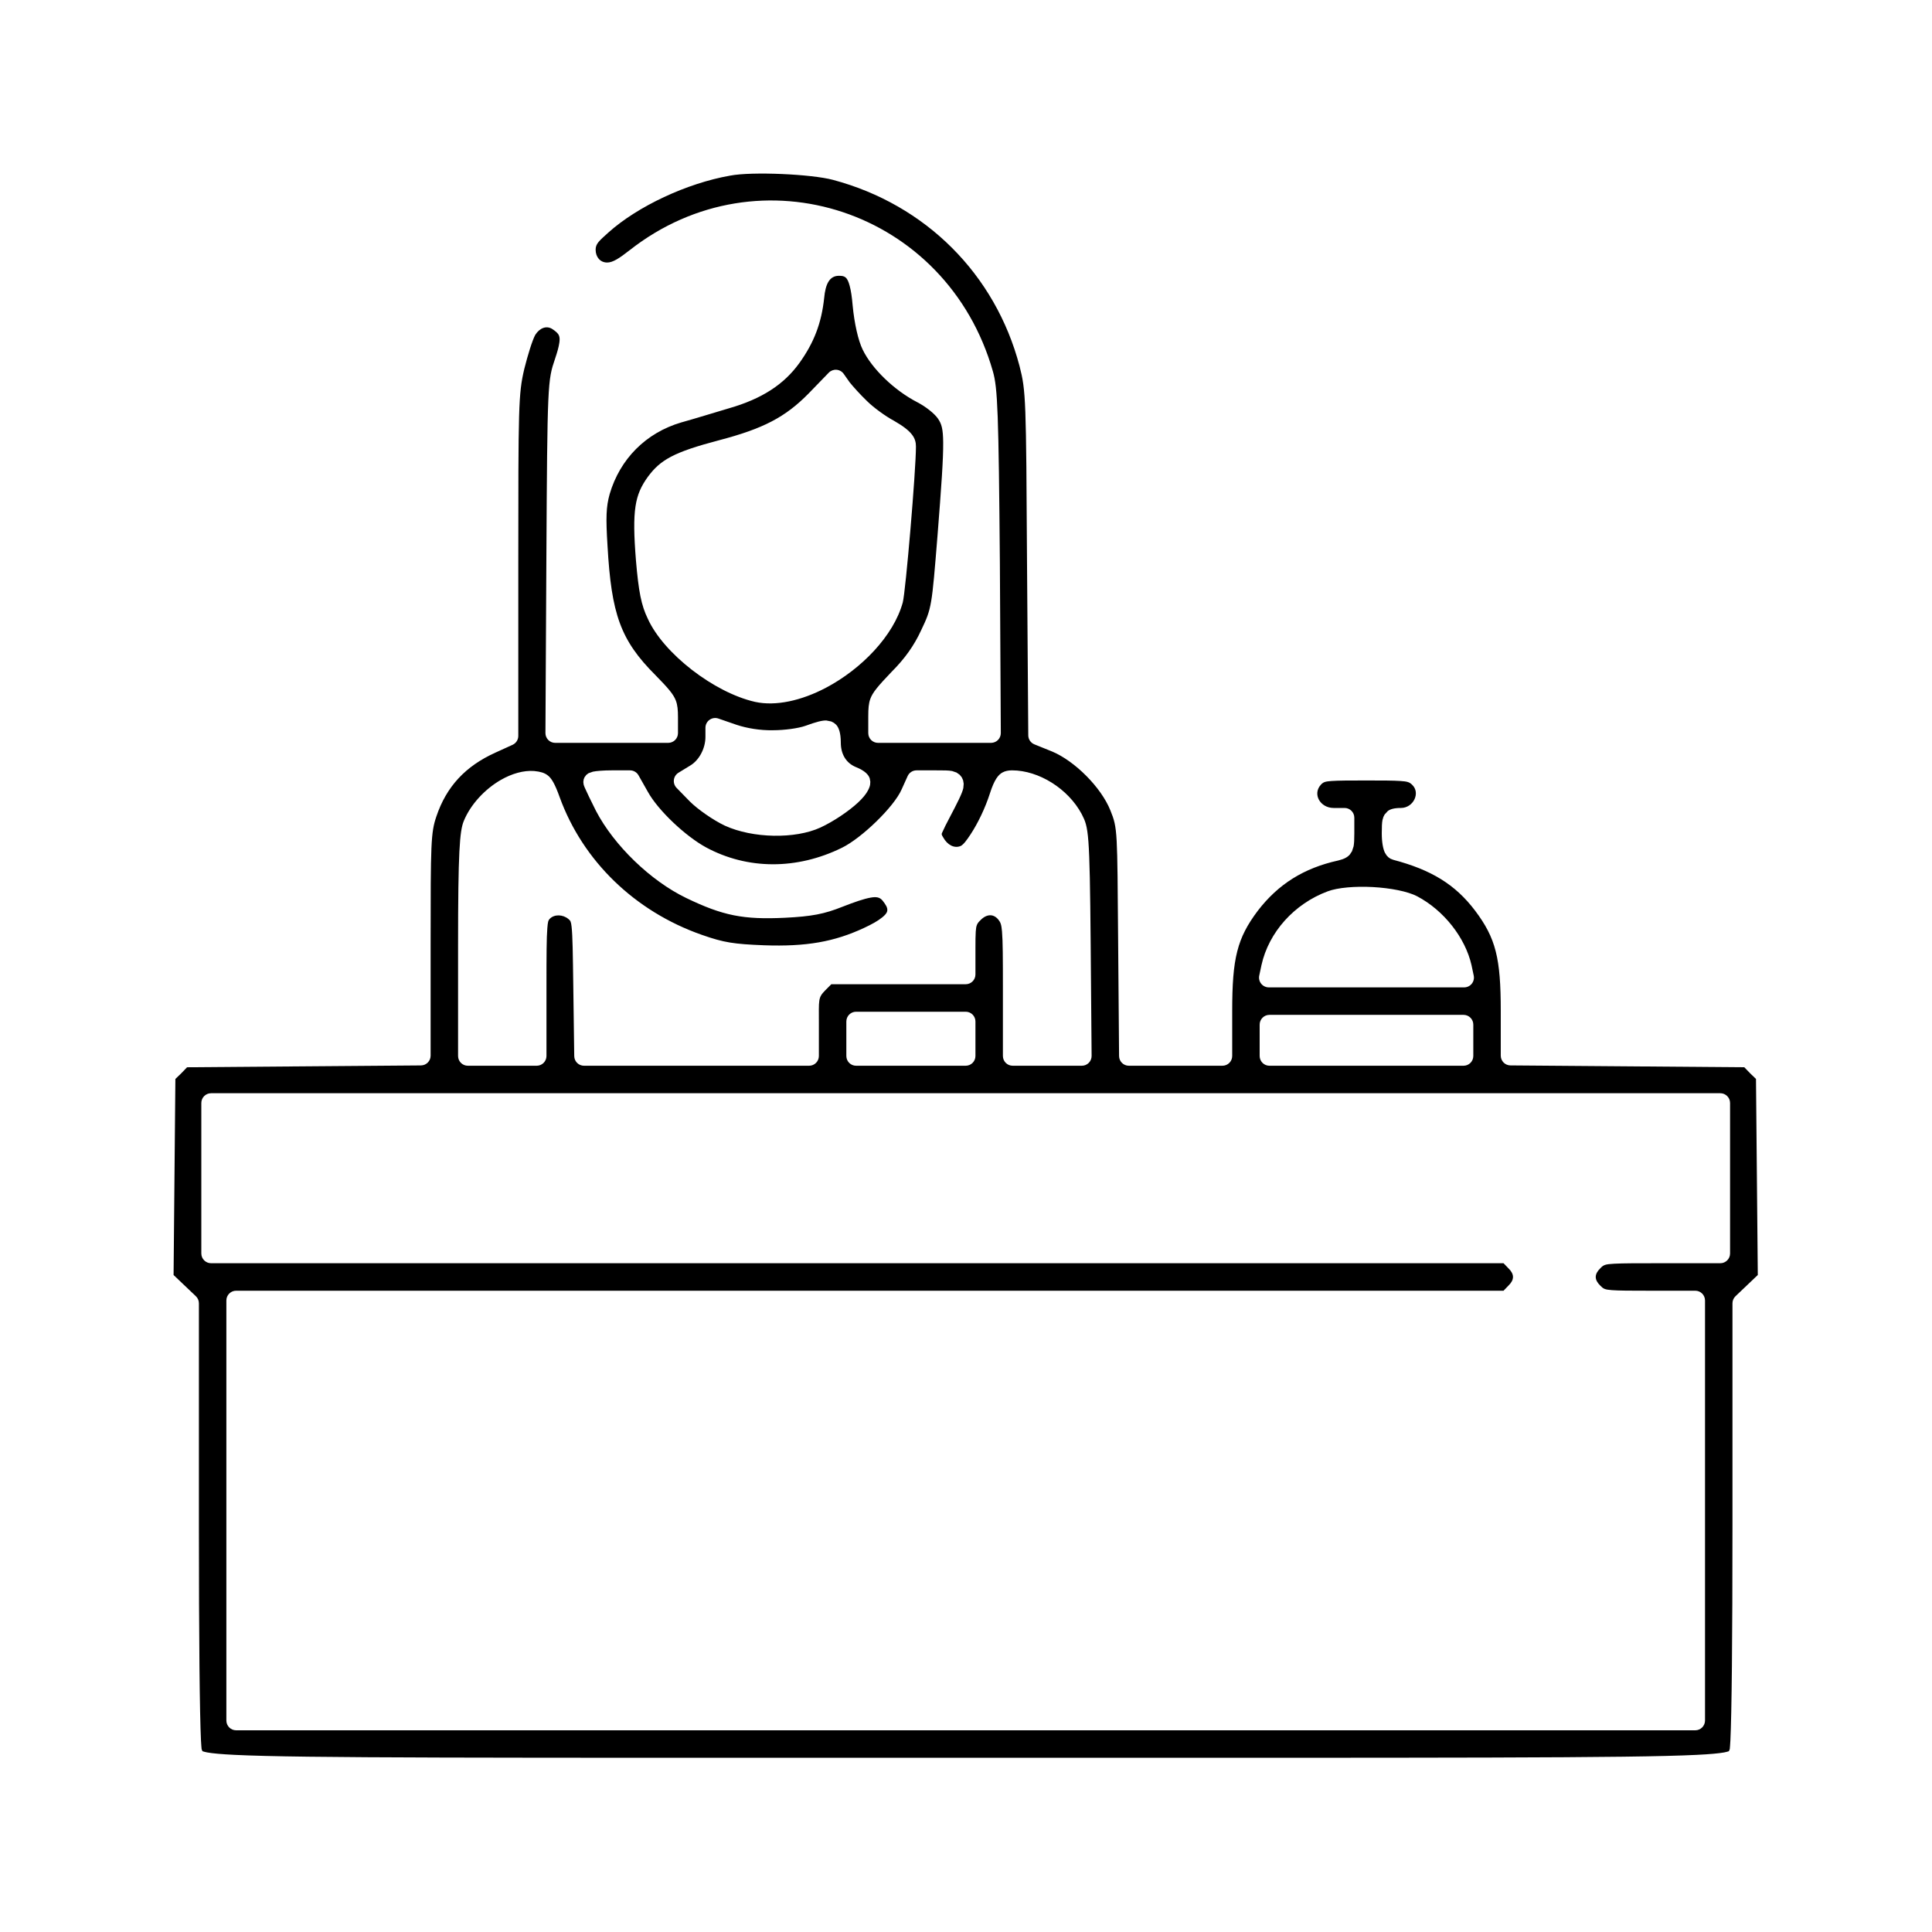 <?xml version="1.0" encoding="UTF-8" standalone="no"?> <svg xmlns="http://www.w3.org/2000/svg" xmlns:xlink="http://www.w3.org/1999/xlink" xmlns:serif="http://www.serif.com/" width="100%" height="100%" viewBox="0 0 2084 2084" version="1.1" xml:space="preserve" style="fill-rule:evenodd;clip-rule:evenodd;stroke-linejoin:round;stroke-miterlimit:2;"><rect id="Artboard1" x="0" y="0" width="2083.33" height="2083.33" style="fill:none;"></rect><g><path d="M217.469,1886.71c-0.131,-1.373 -0.483,-5.256 -0.677,-9.296c-1.381,-28.686 -2.237,-107.341 -2.237,-232.853l0,-238.722c0,-2.887 -1.183,-5.648 -3.275,-7.637l-13.507,-12.846l-10.534,-10.031l0.971,-105.656l0.973,-105.812l6.28,-6.062c0.091,-0.089 0.181,-0.18 0.27,-0.271l6.05,-6.281l123.925,-0.98l128.348,-1.014c5.778,-0.046 10.439,-4.748 10.439,-10.534l-0,-121.051c-0,-108.546 0.264,-119.452 6.196,-136.938l0.009,-0.027c10.848,-32.27 31.367,-54.243 63.601,-68.827l0.021,-0.009l18.576,-8.453c3.756,-1.709 6.168,-5.459 6.168,-9.59l-0,-184.62c-0,-171.569 0.132,-184.176 6.447,-211.167c3.732,-14.933 8.781,-31.384 11.92,-36.906c4.589,-7.166 11.832,-10.285 18.256,-6.256c3.653,2.465 6.247,4.444 7.349,7.341c0.791,2.08 0.722,4.502 0.293,7.545c-0.657,4.651 -2.26,10.256 -4.636,17.301c-7.889,23.35 -8.306,25.05 -9.335,214.983l-1.013,188.679c-0.015,2.804 1.087,5.497 3.062,7.486c1.975,1.987 4.66,3.105 7.46,3.105l121.93,0c5.811,0 10.522,-4.716 10.522,-10.534l-0,-16.907c-0,-8.184 -0.464,-13.335 -2.344,-18.273c-2.549,-6.694 -8.101,-13.221 -21.955,-27.323c-0.02,-0.02 -0.041,-0.041 -0.061,-0.062c-37.623,-37.665 -47.471,-65.514 -51.651,-139.557c-0.002,-0.021 -0.003,-0.042 -0.004,-0.062c-1.902,-30.464 -1.48,-41.945 2.306,-55.579c11.14,-38.035 39.213,-66.156 77.152,-77.32c13.628,-3.757 36.581,-10.85 51.464,-15.253c35.798,-10.248 59.381,-25.878 75.825,-48.559l0.018,-0.025c16.007,-22.216 24.011,-43.339 26.922,-70.29c0.005,-0.055 0.011,-0.109 0.016,-0.164c1.365,-14.804 5.629,-23.91 15.867,-23.91c2.941,0 5.334,0.224 7.127,1.709c2.176,1.803 3.36,4.871 4.518,9.12c1.478,5.424 2.458,12.368 3.202,21.121c0.002,0.032 0.006,0.064 0.009,0.096c1.829,19.406 6.068,38.032 10.82,47.602c9.946,20.601 34.031,43.932 59.013,56.804c8.848,4.572 18.424,12.112 22.139,17.547l0.025,0.037c3.97,5.755 5.516,11.064 5.653,25.729c0.166,17.924 -1.949,47.404 -6.132,100.672c-6.187,76.288 -6.176,77.978 -17.576,101.781c-0.022,0.046 -0.043,0.092 -0.065,0.14c-7.597,16.479 -17.439,30.402 -32,44.98c-0.058,0.058 -0.115,0.116 -0.171,0.176c-14.457,15.161 -20.094,21.838 -22.628,28.785c-1.843,5.054 -2.237,10.373 -2.237,19.063l0,17.922c0,5.818 4.711,10.534 10.522,10.534l121.93,0c2.801,0 5.486,-1.118 7.461,-3.106c1.975,-1.988 3.077,-4.683 3.061,-7.486l-1.013,-183.606l-0.001,-0.031c-1.369,-162.098 -2.366,-188.534 -7.497,-206.363c-49.38,-173.697 -251.497,-240.994 -391.855,-130.842l-0.009,0.008c-11.385,8.955 -18.272,13.303 -24.235,13.303c-7.505,-0 -12.445,-5.923 -12.445,-13.811c-0,-6.443 3.595,-9.378 13.735,-18.539c31.502,-28.283 84.795,-53.238 131.233,-61.366c0.057,-0.01 0.113,-0.02 0.17,-0.031c23.652,-4.542 87.806,-1.599 110.81,4.564l0.013,0.004c100.291,26.73 175.205,102.008 201.261,200.777c7.001,27.039 7.1,35.781 8.101,212.107l0,0.016l1.351,186.311c0.031,4.268 2.632,8.095 6.585,9.692l19.183,7.75c24.442,10.243 52.902,38.715 62.801,63.488c0.007,0.019 0.015,0.038 0.023,0.057c7.886,19.409 7.358,21.744 8.344,140.499l1.013,124.433c0.047,5.784 4.745,10.448 10.522,10.448l100.989,0c5.812,0 10.522,-4.716 10.522,-10.534l0,-48.691c0,-56.738 5.289,-78.241 27.545,-107.87c22.113,-28.761 49.585,-46.08 86.803,-54.29c0.064,-0.014 0.128,-0.029 0.191,-0.044c6.248,-1.501 9.849,-3.526 12.338,-6.388l2.333,-3.515l1.729,-5.3c0.591,-3.051 0.786,-7.436 0.786,-13.976l-0,-16.906c-0,-5.818 -4.711,-10.535 -10.522,-10.535l-11.822,0c-14.517,0 -23.081,-15.065 -13.637,-25.166c2.602,-2.721 4.36,-3.419 11.41,-3.916c7.52,-0.531 18.94,-0.569 37.354,-0.569c17.898,0 29.22,0.04 36.829,0.55c7.56,0.506 9.751,1.205 12.649,3.974c0.024,0.024 0.049,0.047 0.073,0.071c9.32,8.734 1.423,25.056 -12.06,25.056c-7.234,0 -11.451,1.257 -14.175,3.335l-3.449,3.795l-1.25,2.463l-1.009,3.402c-0.602,2.931 -0.772,7.452 -0.772,14.446c-0,9.793 1.487,16.953 3.328,20.705l1.847,2.982l1.951,2.058l2.296,1.588l2.939,1.146c40.74,10.751 66.841,26.415 88.385,54.959c22.303,29.667 27.601,51.159 27.601,107.945l-0,48.353c-0,5.786 4.661,10.488 10.44,10.534l252.271,1.994l6.051,6.281c0.088,0.091 0.178,0.182 0.27,0.271l6.279,6.062l0.973,105.812l0.971,105.656l-10.533,10.031l-13.508,12.846c-2.091,1.989 -3.275,4.75 -3.275,7.637l0,238.722c0,125.512 -0.856,204.167 -2.236,232.853c-0.195,4.04 -0.547,7.923 -0.677,9.296c-0.366,0.832 -0.703,1.68 -0.94,2.294c-1.017,0.331 -2.996,0.932 -4.977,1.288c-6.062,1.092 -15.389,1.944 -29.957,2.66c-71.32,3.503 -262.985,3.128 -788.324,3.128c-525.339,-0 -717.005,0.375 -788.325,-3.128c-14.567,-0.716 -23.894,-1.568 -29.957,-2.66c-1.981,-0.356 -3.96,-0.957 -4.976,-1.288c-0.238,-0.614 -0.575,-1.462 -0.94,-2.294Zm1648.71,-534.634l0,-162.303c0,-5.818 -4.71,-10.534 -10.521,-10.534l-1627.98,0c-5.811,0 -10.522,4.716 -10.522,10.534l0,162.303c0,5.818 4.711,10.535 10.522,10.535l1394.16,-0l5.001,5.214c0.088,0.092 0.177,0.182 0.269,0.271c3.041,2.949 4.905,6.058 4.905,9.34c0,3.283 -1.864,6.392 -4.905,9.341c-0.092,0.089 -0.181,0.179 -0.269,0.271l-5.001,5.215l-1367.14,-0c-5.812,-0 -10.523,4.715 -10.523,10.533l-0,453.098c-0,5.818 4.711,10.534 10.523,10.534l1573.94,0c5.811,0 10.522,-4.716 10.522,-10.534l0,-453.098c0,-5.818 -4.711,-10.533 -10.522,-10.533l-50.663,-0c-19.479,-0 -31.431,-0.038 -39.249,-0.611c-7.59,-0.556 -9.302,-1.507 -12.261,-4.598c-0.091,-0.094 -0.182,-0.186 -0.276,-0.277c-3.041,-2.949 -4.905,-6.058 -4.905,-9.341c-0,-3.282 1.864,-6.391 4.905,-9.34c0.091,-0.089 0.181,-0.179 0.27,-0.271c3.253,-3.393 4.923,-4.147 14.799,-4.689c9.73,-0.535 24.983,-0.525 50.227,-0.525l64.174,-0c5.811,-0 10.522,-4.717 10.522,-10.535l-0.004,0Zm-1262.48,-492.178c-5.219,-14.624 -8.876,-20.605 -13.127,-23.731c-3.495,-2.571 -7.677,-3.835 -14.333,-4.479c-0.084,-0.008 -0.168,-0.015 -0.252,-0.022c-11.178,-0.811 -23.921,2.776 -35.928,9.724c-16.951,9.808 -32.414,26.234 -39.742,44.092c-4.515,10.826 -6.205,32.845 -6.205,135.225l0,118.346c0,5.818 4.711,10.534 10.523,10.534l74.306,0c5.812,0 10.522,-4.716 10.522,-10.534l-0,-74.389c-0,-34.525 0.061,-52.955 0.935,-63.547c0.527,-6.376 0.833,-8.248 2.739,-10.156c4.935,-4.941 14.014,-4.635 19.936,0.305c0.068,0.057 0.136,0.112 0.205,0.168c2.122,1.681 2.696,2.868 3.293,8.246c1.122,10.112 1.338,28.505 1.837,64.789l1.013,74.727c0.078,5.761 4.765,10.391 10.521,10.391l242.847,0c5.811,0 10.521,-4.716 10.521,-10.534l0,-34.151c0,-27.303 -0.976,-28.515 6.738,-36.532c0.045,-0.046 6.688,-6.697 6.688,-6.697l144.93,-0c5.811,-0 10.523,-4.717 10.523,-10.534l-0,-28.742c-0,-7.614 0.049,-13.236 0.333,-17.57c0.433,-6.614 1.439,-8.734 4.861,-12.011c0.094,-0.091 0.187,-0.183 0.277,-0.276c3.276,-3.379 6.959,-5.307 10.631,-5.257c3.277,0.044 6.314,1.795 8.706,4.809l0.023,0.03c2.308,2.888 3.178,5.25 3.813,12.587c0.915,10.581 0.974,28.493 0.974,61.984l-0,72.36c-0,5.818 4.711,10.534 10.522,10.534l74.644,0c2.806,0 5.496,-1.121 7.472,-3.116c1.976,-1.995 3.074,-4.697 3.051,-7.506l-1.014,-121.053c-1.049,-121.478 -2.257,-125.274 -9.601,-139.627c-0.028,-0.056 -0.058,-0.113 -0.088,-0.169c-14.616,-27.34 -46.29,-47.154 -75.139,-47.154c-4.128,0 -7.317,0.736 -10.082,2.175c-4.729,2.463 -9.079,7.927 -13.785,22.721c-5.167,16.095 -13.192,32.542 -20.863,44.154c-4,6.054 -7.457,10.83 -10.468,12.449c-7.038,3.091 -14.605,-1.077 -19.008,-9.091c-0.043,-0.078 -0.086,-0.155 -0.13,-0.231c-0.673,-1.155 -1.285,-1.999 -1.498,-2.937c-0.247,-1.088 0.539,-2.069 1.34,-3.946c1.374,-3.221 3.494,-7.346 6.463,-13.003c9.258,-17.612 14.353,-27.633 15.481,-33.182l0.401,-4.654l-0.628,-3.714l-1.444,-3.214l-2.237,-2.759l-3.434,-2.417l-4.685,-1.606c-3.585,-0.749 -9.264,-0.745 -17.16,-0.745l-21.279,0c-4.132,0 -7.883,2.423 -9.587,6.192l-6.417,14.202c-0.023,0.051 -0.045,0.102 -0.068,0.153c-8.122,18.767 -43.273,52.694 -64.517,63.015l-0.037,0.018c-48.484,23.793 -101.721,23.623 -146.404,-0.482c-22.138,-12.035 -51.617,-39.814 -62.685,-59.758c-0.013,-0.025 -0.027,-0.049 -0.041,-0.073l-10.133,-17.922c-1.867,-3.303 -5.365,-5.345 -9.157,-5.345l-19.927,0c-8.707,0 -16.428,0.663 -20.073,1.417l-4.823,1.705l-2.297,1.733l-1.993,2.656l-0.899,2.276l-0.365,2.777l0.323,2.655c0.142,0.587 0.499,1.724 1.162,3.29c1.727,4.078 6.588,14.058 12.122,25.14c0.03,0.059 0.06,0.118 0.091,0.177c19.533,37.331 58.946,75.382 97.301,93.87c39.72,19.171 61.706,23.449 106.392,21.319l0.018,-0.001c28.921,-1.43 42.484,-4.025 62.111,-11.88c13.321,-5.206 22.917,-8.501 30.213,-9.828c6.439,-1.171 10.007,-0.456 13.047,3.163c3.424,4.386 5.724,7.759 5.028,11.232c-0.494,2.472 -2.507,4.522 -5.342,6.855c-4.598,3.783 -11.194,7.488 -19.817,11.486l-0.012,0.006c-31.996,14.884 -62.077,20.253 -107.644,18.638c-32.599,-1.293 -43.268,-2.843 -67.16,-11.246l-0.013,-0.005c-72.259,-25.303 -128.38,-79.732 -153.336,-148.499Zm331.584,-427.213c-0.058,-0.058 -0.116,-0.115 -0.175,-0.171c-6.925,-6.617 -15.093,-15.702 -18.724,-20.282c-0.03,-0.038 -6.281,-8.931 -6.281,-8.931c-1.804,-2.566 -4.656,-4.193 -7.78,-4.439c-3.125,-0.246 -6.195,0.914 -8.377,3.166l-21.919,22.619c-25.052,25.392 -48.617,37.727 -96.475,50.267l-0.013,0.004c-48.846,12.868 -63.121,21.041 -76.709,39.425c-0.032,0.042 -0.062,0.085 -0.093,0.128c-13.934,19.455 -17.145,35.469 -12.745,90.164c0.001,0.02 0.003,0.038 0.004,0.058c2.868,33.369 5.649,48.071 12.797,62.782c17.013,37.499 71.264,79.513 115.592,89.616c0.025,0.006 0.05,0.011 0.075,0.017c22.332,4.918 50.122,-1.363 76.385,-15.188c38.341,-20.185 73.17,-56.174 82.951,-92.078c0.007,-0.025 0.014,-0.051 0.021,-0.076c3.089,-11.684 14.198,-142.267 14.198,-168.043c-0,-8.973 -3.727,-16.409 -23.54,-27.743c-0.09,-0.05 -0.18,-0.1 -0.27,-0.149c-9.326,-4.979 -22.394,-14.611 -28.922,-21.146Zm-101.337,354.997c-0.079,-0 -0.159,0.001 -0.239,0.002c-13.589,0.309 -28.103,-2.154 -39.239,-5.857c-0.044,-0.015 -19.576,-6.757 -19.576,-6.757c-3.216,-1.11 -6.769,-0.596 -9.539,1.381c-2.77,1.977 -4.414,5.172 -4.414,8.577l0,9.807c0,12.506 -6.814,25.389 -16.703,31.12c-0.072,0.043 -0.145,0.085 -0.215,0.129l-12.159,7.438c-2.734,1.673 -4.557,4.501 -4.955,7.683c-0.397,3.182 0.676,6.372 2.914,8.667l14.185,14.54c0.03,0.029 0.059,0.058 0.088,0.087c8.433,8.443 25.281,20.217 37.749,26.091c0.035,0.017 0.072,0.034 0.108,0.05c29.901,13.674 75.681,14.584 102.999,2.019l0.037,-0.018c14.197,-6.598 30.334,-17.474 40.484,-26.88c5.095,-4.72 8.773,-9.264 10.64,-12.875c1.363,-2.463 2.119,-4.593 2.45,-6.413l0.229,-3.231l-0.633,-3.593c-1.165,-3.666 -4.855,-8.243 -15.145,-12.312c-10.473,-4.428 -16.059,-13.919 -16.059,-26.416c0,-10.239 -2.138,-16.206 -5.09,-19.251l-2.435,-2.016l-2.765,-1.422l-5.339,-1.073c-4.264,-0.175 -11.297,1.62 -22.462,5.744c-7.666,2.756 -22.981,4.779 -34.916,4.779Zm755.274,351.371l-0,-33.813c-0,-5.818 -4.711,-10.534 -10.523,-10.534l-209.408,-0c-5.811,-0 -10.522,4.716 -10.522,10.534l-0,33.813c-0,5.818 4.711,10.534 10.522,10.534l209.408,0c5.812,0 10.523,-4.716 10.523,-10.534Zm-60.681,-172.304c-0.017,-0.009 -0.035,-0.019 -0.052,-0.028c-10.031,-5.206 -28.732,-8.851 -47.679,-9.873c-18.862,-1.019 -37.882,0.554 -48.643,4.615c-36.168,13.439 -63.631,44.163 -71.462,79.625c-0.006,0.029 -0.013,0.058 -0.019,0.088l-2.364,11.158c-0.658,3.108 0.119,6.348 2.117,8.817c1.998,2.469 5.003,3.904 8.176,3.904l210.759,-0c3.175,-0 6.179,-1.435 8.177,-3.904c1.997,-2.469 2.776,-5.709 2.117,-8.817l-2.364,-11.158c-0.011,-0.052 -0.022,-0.103 -0.034,-0.155c-6.703,-29.45 -29.683,-58.987 -58.729,-74.272Zm-476.35,172.304l-0,-37.195c-0,-5.817 -4.712,-10.534 -10.523,-10.534l-118.214,0c-5.811,0 -10.523,4.717 -10.523,10.534l0,37.195c0,5.818 4.712,10.534 10.523,10.534l118.214,0c5.811,0 10.523,-4.716 10.523,-10.534Z"></path></g></svg> 